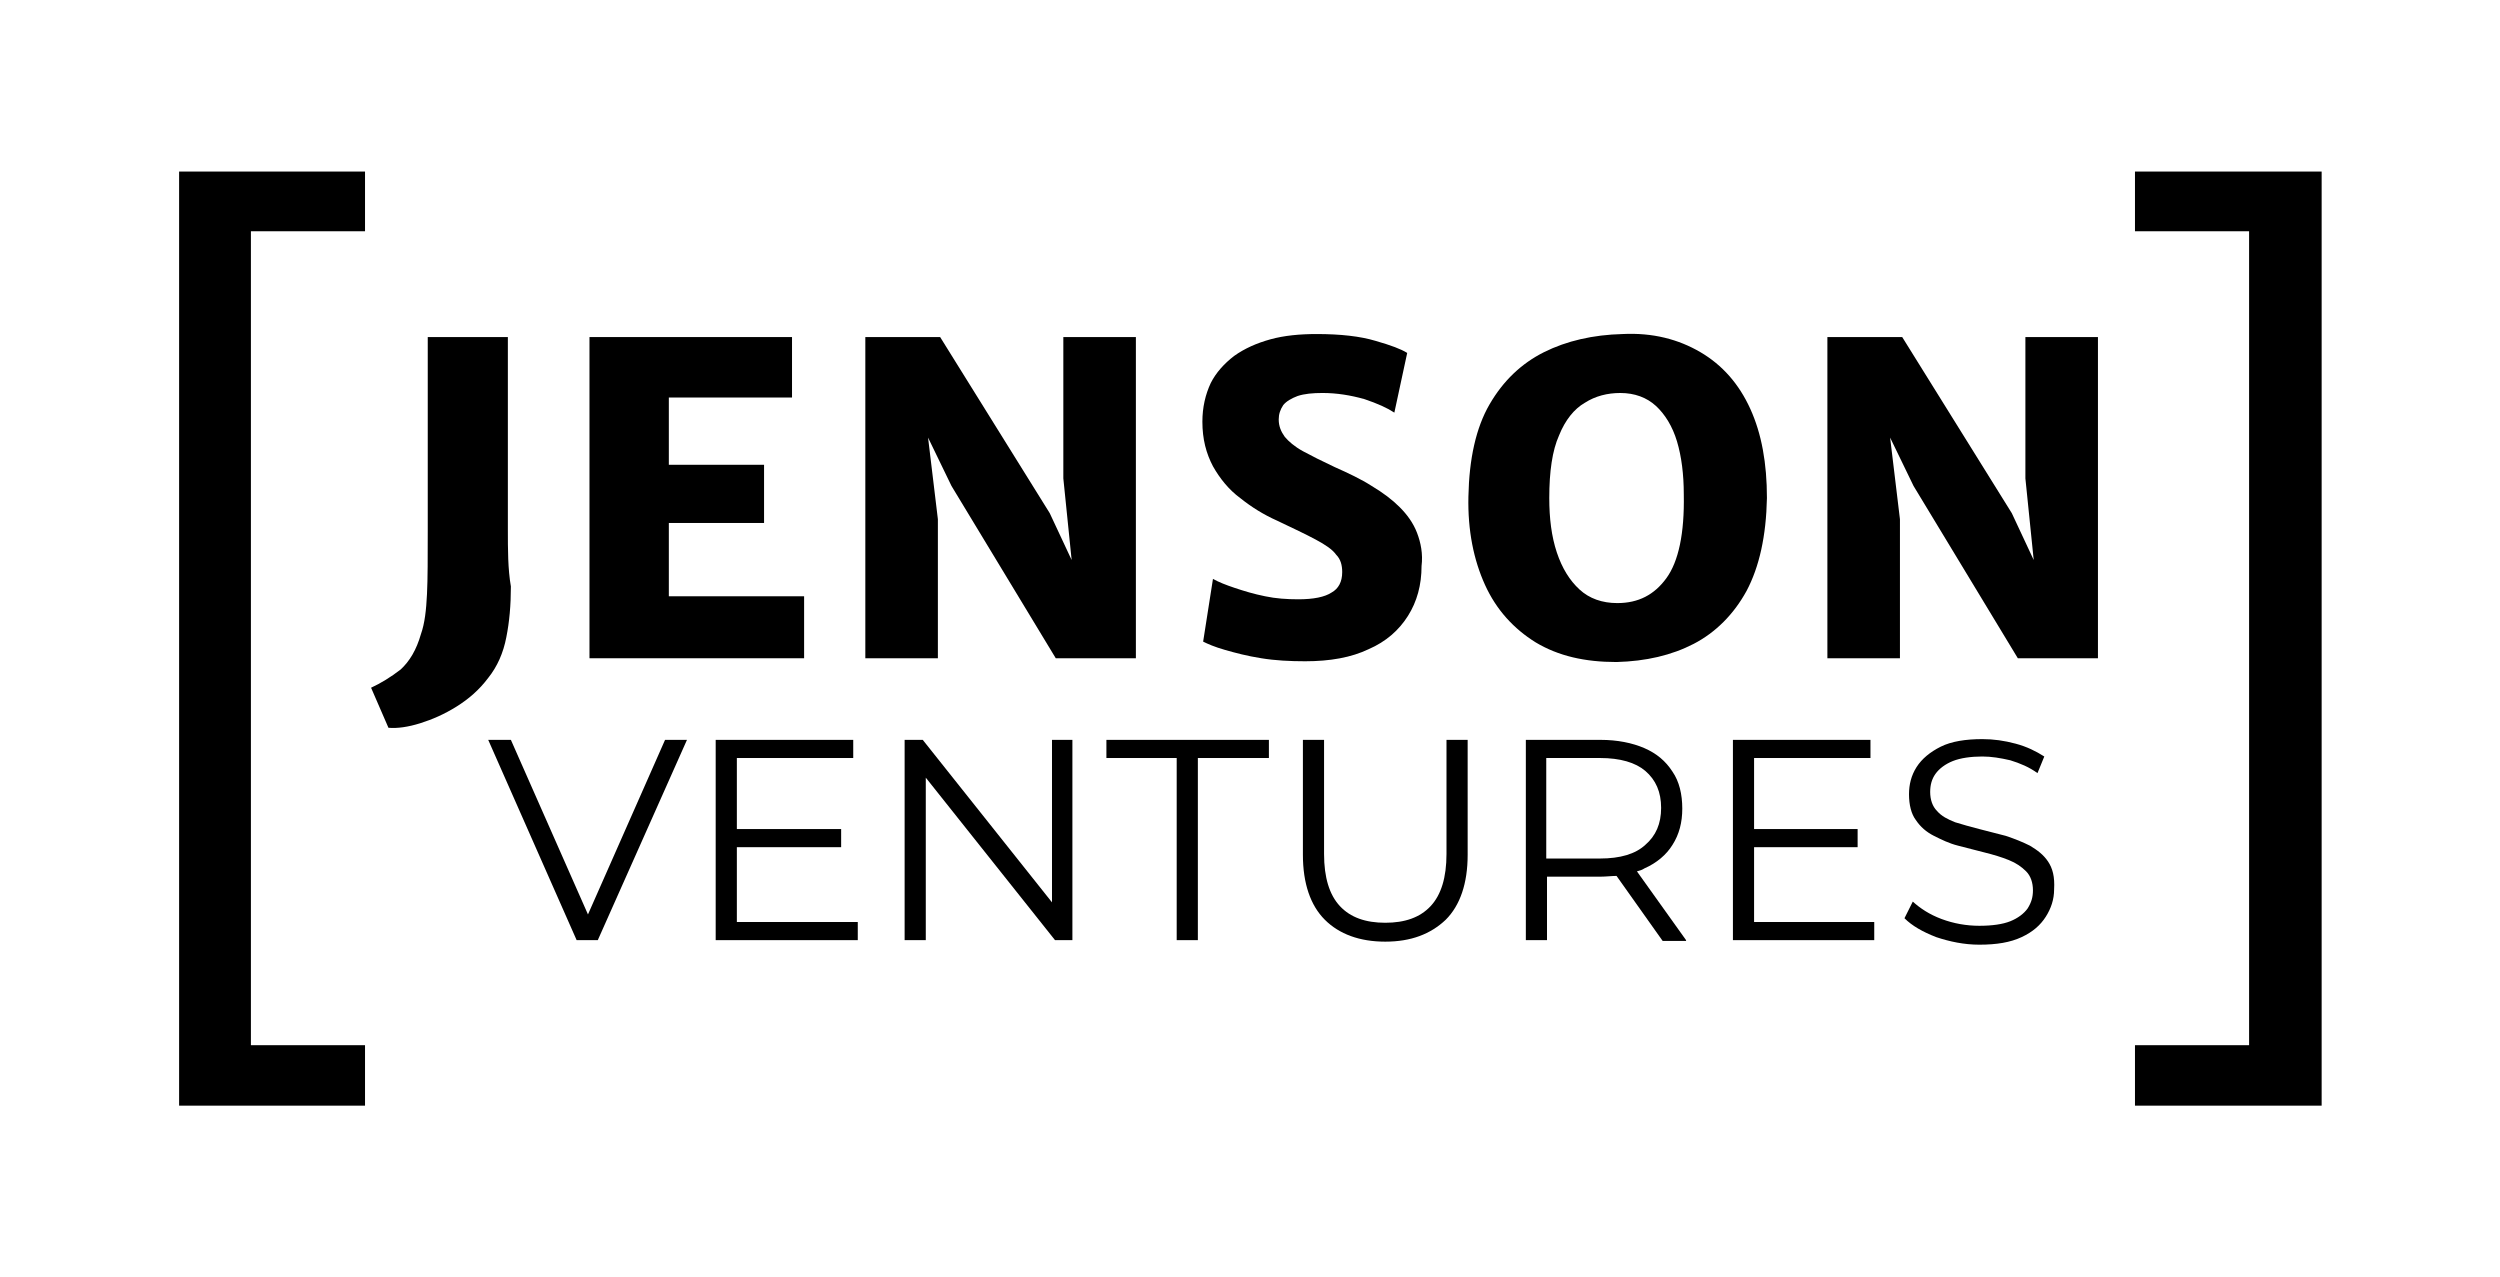 <?xml version="1.0" encoding="utf-8"?>
<!-- Generator: Adobe Illustrator 25.4.8, SVG Export Plug-In . SVG Version: 6.00 Build 0)  -->
<svg version="1.1" id="Layer_1" xmlns="http://www.w3.org/2000/svg" xmlns:xlink="http://www.w3.org/1999/xlink" x="0px" y="0px"
	 viewBox="0 0 330.8 169" style="enable-background:new 0 0 330.8 169;" xml:space="preserve">
<g>
	<polygon points="88,97.9 77.8,121 67.6,97.9 64.6,97.9 76.3,124.4 79.1,124.4 90.9,97.9 	"/>
	<polygon points="97.5,122 97.5,112.1 111.3,112.1 111.3,109.7 97.5,109.7 97.5,100.3 112.9,100.3 112.9,97.9 94.7,97.9 94.7,124.4 
		113.5,124.4 113.5,122 	"/>
	<polygon points="139.2,97.9 139.2,119.4 122.1,97.9 119.7,97.9 119.7,124.4 122.5,124.4 122.5,102.9 139.6,124.4 141.9,124.4 
		141.9,97.9 	"/>
	<polygon points="146.4,97.9 146.4,100.3 155.7,100.3 155.7,124.4 158.5,124.4 158.5,100.3 167.9,100.3 167.9,97.9 	"/>
	<path d="M191.4,97.9V113c0,3.1-0.7,5.4-2.1,6.9c-1.4,1.5-3.4,2.2-6,2.2c-2.6,0-4.6-0.7-6-2.2c-1.4-1.5-2.1-3.8-2.1-6.9V97.9h-2.8
		v15.2c0,3.8,1,6.7,2.9,8.6c1.9,1.9,4.6,2.9,8,2.9c3.4,0,6-1,8-2.9c1.9-1.9,2.9-4.8,2.9-8.6V97.9H191.4z"/>
	<path d="M223.1,124.4l-6.5-9.1c0.4-0.1,0.7-0.2,1-0.4c1.6-0.7,2.9-1.8,3.7-3.1c0.9-1.4,1.3-3,1.3-4.8c0-1.9-0.4-3.6-1.3-4.9
		c-0.9-1.4-2.1-2.4-3.7-3.1c-1.6-0.7-3.6-1.1-5.8-1.1h-9.9v26.5h2.8V116h7.1c0.7,0,1.5-0.1,2.1-0.1l6.1,8.6H223.1z M211.7,113.6
		h-7.1v-13.3h7.1c2.7,0,4.7,0.6,6,1.7c1.4,1.2,2.1,2.8,2.1,4.9c0,2.1-0.7,3.7-2.1,4.9C216.4,113,214.4,113.6,211.7,113.6z"/>
	<polygon points="232.1,122 232.1,112.1 245.8,112.1 245.8,109.7 232.1,109.7 232.1,100.3 247.5,100.3 247.5,97.9 229.3,97.9 
		229.3,124.4 248,124.4 248,122 	"/>
	<path d="M271,114c-0.6-0.9-1.4-1.5-2.4-2.1c-1-0.5-2-0.9-3.2-1.3c-1.2-0.3-2.3-0.6-3.5-0.9c-1.2-0.3-2.2-0.6-3.2-0.9
		c-1-0.4-1.8-0.8-2.4-1.5c-0.6-0.6-0.9-1.5-0.9-2.5c0-0.9,0.2-1.7,0.7-2.4c0.5-0.7,1.3-1.3,2.3-1.7c1-0.4,2.4-0.6,3.9-0.6
		c1.2,0,2.4,0.2,3.7,0.5c1.3,0.4,2.5,0.9,3.6,1.7l0.9-2.2c-1.1-0.7-2.3-1.3-3.8-1.7c-1.5-0.4-2.9-0.6-4.4-0.6c-2.2,0-4.1,0.3-5.5,1
		c-1.4,0.7-2.5,1.6-3.2,2.7c-0.7,1.1-1,2.3-1,3.6c0,1.4,0.3,2.6,0.9,3.4c0.6,0.9,1.4,1.6,2.4,2.1c1,0.5,2,1,3.2,1.3
		c1.2,0.3,2.3,0.6,3.5,0.9c1.2,0.3,2.2,0.6,3.2,1c1,0.4,1.7,0.9,2.3,1.5c0.6,0.6,0.9,1.5,0.9,2.5c0,0.9-0.2,1.6-0.7,2.4
		c-0.5,0.7-1.3,1.3-2.3,1.7c-1,0.4-2.4,0.6-4.1,0.6c-1.7,0-3.4-0.3-5-0.9c-1.6-0.6-2.8-1.4-3.8-2.3l-1.1,2.2c1,1,2.4,1.8,4.2,2.5
		c1.8,0.6,3.7,1,5.7,1c2.3,0,4.1-0.3,5.6-1c1.5-0.7,2.5-1.6,3.2-2.7c0.7-1.1,1.1-2.3,1.1-3.6C271.9,116,271.6,114.9,271,114z"/>
</g>
<g>
	<path d="M67.2,70V44.6H56.6v25.5c0,3.6,0,6.5-0.1,8.5c-0.1,2.1-0.3,3.9-0.8,5.3c-0.6,2.1-1.5,3.6-2.7,4.7c-1.3,1-2.6,1.8-3.9,2.4
		l2.3,5.3c1.2,0.1,2.6-0.1,4.2-0.6c1.6-0.5,3.2-1.2,4.8-2.2c1.6-1,3-2.2,4.2-3.8c1.2-1.5,2-3.3,2.4-5.4c0.4-2,0.6-4.2,0.6-6.7
		C67.2,75.3,67.2,72.7,67.2,70z"/>
	<polygon points="88.5,78.9 88.5,69.2 101.1,69.2 101.1,61.5 88.5,61.5 88.5,52.6 104.8,52.6 104.8,44.6 78,44.6 78,87.1 
		106.4,87.1 106.4,78.9 	"/>
	<polygon points="140.7,44.6 140.7,63.3 141.8,74.1 138.9,67.9 124.4,44.6 114.5,44.6 114.5,87.1 124.1,87.1 124.1,68.7 122.8,57.9 
		125.9,64.3 139.7,87.1 150.3,87.1 150.3,44.6 	"/>
	<path d="M187.5,70.5c-0.5-1.3-1.3-2.4-2.3-3.4c-1-1-2.2-1.9-3.7-2.8c-1.4-0.9-3.1-1.7-4.9-2.5c-1.7-0.8-3.1-1.5-4.2-2.1
		c-1.1-0.6-1.9-1.3-2.4-1.9c-0.5-0.7-0.8-1.4-0.8-2.3c0-0.7,0.2-1.3,0.6-1.9c0.4-0.5,1.1-0.9,1.9-1.2c0.9-0.3,2-0.4,3.3-0.4
		c1.9,0,3.7,0.3,5.5,0.8c1.8,0.6,3.1,1.2,4,1.8l1.7-7.9c-0.8-0.5-2.1-1-4.2-1.6c-2-0.6-4.6-0.9-7.8-0.9c-2.2,0-4.3,0.2-6.1,0.7
		c-1.8,0.5-3.4,1.2-4.8,2.2c-1.3,1-2.4,2.2-3.1,3.6c-0.7,1.5-1.1,3.2-1.1,5.1c0,2.3,0.5,4.2,1.4,5.9c0.9,1.6,2.1,3.1,3.6,4.2
		c1.5,1.2,3.1,2.2,4.9,3c2.1,1,3.8,1.8,5.1,2.5c1.3,0.7,2.2,1.3,2.7,2c0.6,0.6,0.8,1.4,0.8,2.3c0,1.3-0.5,2.2-1.4,2.7
		c-0.9,0.6-2.4,0.9-4.4,0.9c-1.5,0-3-0.1-4.4-0.4c-1.5-0.3-2.8-0.7-4-1.1c-1.2-0.4-2.2-0.8-2.9-1.2l-1.3,8.3
		c0.6,0.3,1.5,0.7,2.9,1.1c1.4,0.4,2.9,0.8,4.8,1.1c1.8,0.3,3.8,0.4,5.8,0.4c3.3,0,6.1-0.5,8.4-1.6c2.3-1,4-2.5,5.2-4.4
		c1.2-1.9,1.8-4.1,1.8-6.6C188.3,73.3,188,71.8,187.5,70.5z"/>
	<path d="M231.6,54.1c-1.5-3.3-3.7-5.8-6.6-7.5c-2.9-1.7-6.3-2.6-10.3-2.4c-3.9,0.1-7.4,0.9-10.4,2.4c-3,1.5-5.4,3.8-7.2,6.9
		c-1.8,3.1-2.7,7.2-2.8,12.2c-0.1,4.5,0.7,8.4,2.2,11.7c1.5,3.3,3.8,5.8,6.7,7.6c3,1.8,6.5,2.6,10.7,2.6c3.9-0.1,7.3-0.9,10.2-2.4
		c2.9-1.5,5.3-3.9,7-7c1.7-3.2,2.6-7.3,2.7-12.3C233.8,61.3,233.1,57.4,231.6,54.1z M220.5,76.5c-1.6,2.2-3.7,3.3-6.5,3.3
		c-2,0-3.7-0.6-5-1.8c-1.3-1.2-2.3-2.8-3-4.9c-0.7-2.1-1-4.5-1-7.2c0-3.5,0.4-6.3,1.3-8.3c0.8-2,2-3.5,3.4-4.3
		c1.4-0.9,3-1.3,4.7-1.3c1.9,0,3.5,0.6,4.7,1.7c1.2,1.1,2.2,2.7,2.8,4.7c0.6,2,0.9,4.4,0.9,7C222.9,70.6,222.1,74.3,220.5,76.5z"/>
	<polygon points="268,44.6 268,63.3 269.1,74.1 266.2,67.9 251.7,44.6 241.8,44.6 241.8,87.1 251.4,87.1 251.4,68.7 250.1,57.9 
		253.2,64.3 267,87.1 277.6,87.1 277.6,44.6 	"/>
</g>
<polygon points="48.3,30.6 48.3,22.7 23.7,22.7 23.7,146.3 48.3,146.3 48.3,138.3 33.2,138.3 33.2,30.6 "/>
<polygon points="282.5,30.6 282.5,22.7 307.2,22.7 307.2,146.3 282.5,146.3 282.5,138.3 297.6,138.3 297.6,30.6 "/>
</svg>
